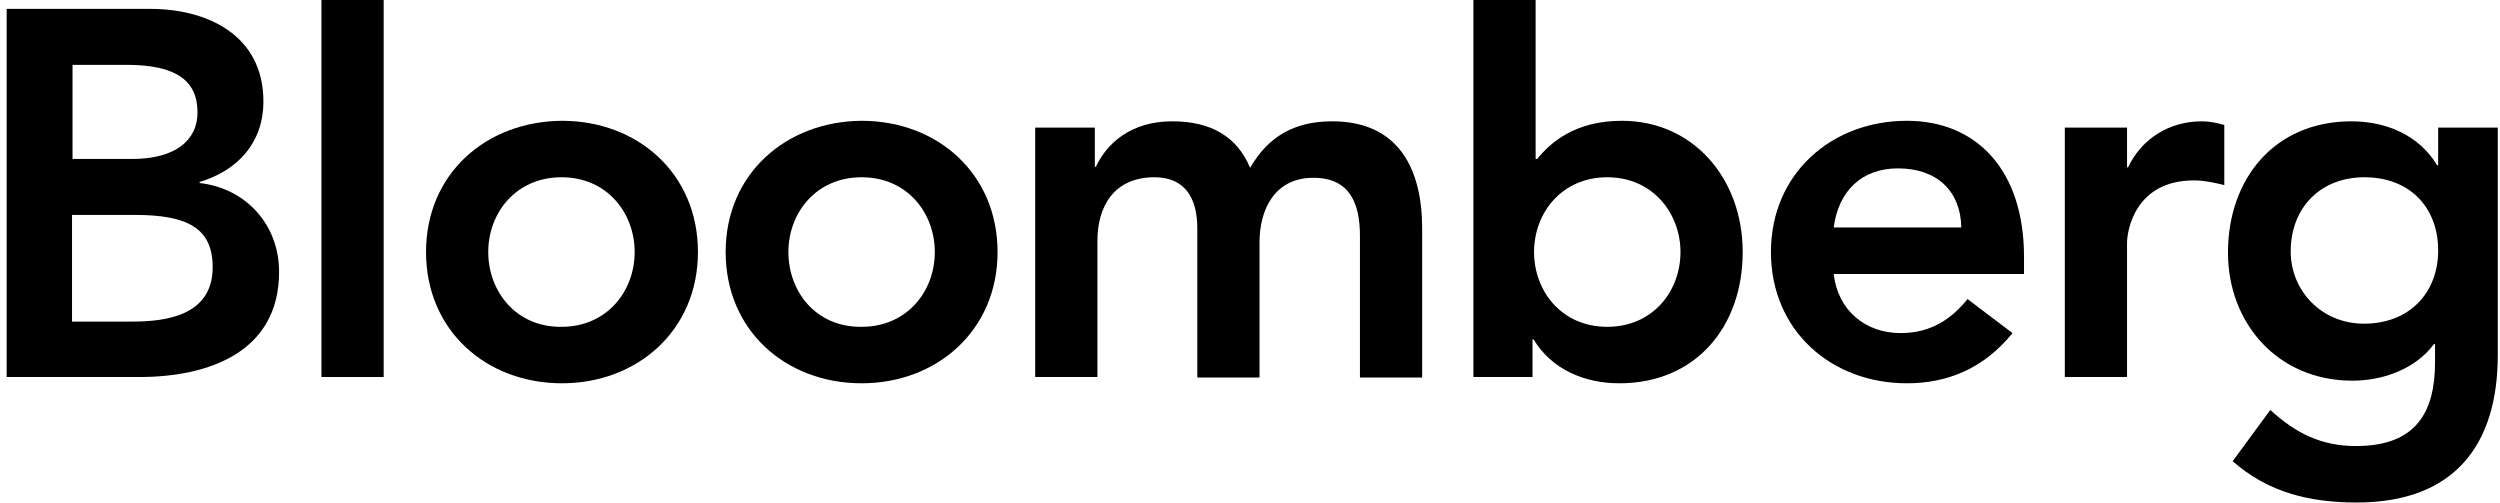 <svg width="199" height="40" viewBox="0 0 199 40" fill="none" xmlns="http://www.w3.org/2000/svg">
<g clip-path="url(#clip0_2070_84107)">
<path d="M5.733 5.161H10.061C14.016 5.161 15.722 6.41 15.722 8.949C15.722 11.155 13.974 12.653 10.519 12.653H5.774V5.161H5.733ZM0.53 30.01H11.102C16.638 30.01 22.215 28.012 22.215 21.644C22.215 17.856 19.552 14.984 15.889 14.568V14.485C18.927 13.569 20.967 11.363 20.967 8.075C20.967 2.747 16.43 0.708 11.976 0.708H0.53V30.01ZM5.733 17.107H10.727C14.973 17.107 16.929 18.189 16.929 21.27C16.929 25.14 13.183 25.598 10.519 25.598H5.733V17.107Z" fill="black"/>
<path d="M25.587 0H30.54V30.01H25.587V0Z" fill="black"/>
<path d="M38.865 20.062C38.865 16.941 41.071 14.11 44.692 14.11C48.355 14.11 50.519 16.982 50.519 20.062C50.519 23.184 48.313 26.015 44.692 26.015C41.071 26.056 38.865 23.184 38.865 20.062ZM33.912 20.062C33.912 26.306 38.698 30.51 44.734 30.51C50.727 30.51 55.556 26.306 55.556 20.062C55.556 13.819 50.769 9.615 44.734 9.615C38.698 9.657 33.912 13.819 33.912 20.062Z" fill="black"/>
<path d="M62.757 20.062C62.757 16.941 64.963 14.11 68.584 14.11C72.247 14.11 74.411 16.982 74.411 20.062C74.411 23.184 72.205 26.015 68.584 26.015C64.921 26.056 62.757 23.184 62.757 20.062ZM57.762 20.062C57.762 26.306 62.548 30.51 68.584 30.51C74.578 30.51 79.406 26.306 79.406 20.062C79.406 13.819 74.619 9.615 68.584 9.615C62.59 9.657 57.762 13.819 57.762 20.062Z" fill="black"/>
<path d="M82.444 10.156H87.148V13.278H87.231C88.105 11.405 90.02 9.657 93.308 9.657C96.388 9.657 98.469 10.864 99.51 13.361C100.967 10.822 103.089 9.657 106.045 9.657C111.331 9.657 113.204 13.444 113.204 18.189V30.052H108.251V18.772C108.251 16.275 107.502 14.152 104.546 14.152C101.425 14.152 100.259 16.733 100.259 19.272V30.052H95.306V18.189C95.306 15.734 94.307 14.11 91.893 14.11C88.605 14.11 87.356 16.524 87.356 19.147V30.01H82.403V10.156H82.444Z" fill="black"/>
<path d="M133.766 20.062C133.766 23.184 131.56 26.015 127.939 26.015C124.276 26.015 122.111 23.143 122.111 20.062C122.111 16.941 124.317 14.11 127.939 14.11C131.56 14.11 133.766 16.982 133.766 20.062ZM117.283 30.01H121.987V27.014H122.07C123.527 29.428 126.149 30.51 128.896 30.51C135.015 30.51 138.719 25.973 138.719 20.062C138.719 14.194 134.765 9.615 129.104 9.615C125.358 9.615 123.402 11.363 122.361 12.653H122.236V0H117.283V30.01Z" fill="black"/>
<path d="M145.962 18.106C146.336 15.234 148.168 13.403 151.081 13.403C154.203 13.403 156.076 15.234 156.118 18.106H145.962ZM161.112 21.811V20.437C161.112 13.528 157.325 9.615 151.789 9.615C145.795 9.615 140.967 13.819 140.967 20.062C140.967 26.306 145.753 30.51 151.789 30.51C154.952 30.51 157.866 29.386 160.197 26.514L156.617 23.808C155.368 25.349 153.745 26.514 151.289 26.514C148.501 26.514 146.295 24.724 145.962 21.811H161.112Z" fill="black"/>
<path d="M164.359 10.156H169.312V13.319H169.395C170.478 11.03 172.684 9.657 175.264 9.657C175.889 9.657 176.471 9.781 177.054 9.948V14.735C176.222 14.527 175.431 14.36 174.64 14.36C169.978 14.36 169.312 18.314 169.312 19.355V30.01H164.359V10.156Z" fill="black"/>
<path d="M188.209 14.11C191.83 14.11 194.078 16.524 194.078 19.938C194.078 23.267 191.83 25.765 188.168 25.765C184.796 25.765 182.34 23.143 182.34 20.021C182.34 16.524 184.713 14.11 188.209 14.11ZM194.078 10.156V13.153H193.995C192.538 10.739 189.916 9.657 187.169 9.657C181.05 9.657 177.346 14.235 177.346 20.104C177.346 25.723 181.3 30.302 187.252 30.302C189.749 30.302 192.288 29.344 193.745 27.388H193.828V28.845C193.828 32.799 192.33 35.505 187.543 35.505C184.754 35.505 182.715 34.464 180.717 32.633L177.72 36.712C180.55 39.209 183.88 40 187.585 40C195.327 40 198.823 35.463 198.823 28.262V10.156H194.078Z" fill="black"/>
</g>
<defs>
<clipPath id="clip0_2070_84107">
<rect width="198.293" height="40" fill="white" transform="translate(0.53)"/>
</clipPath>
</defs>
</svg>
